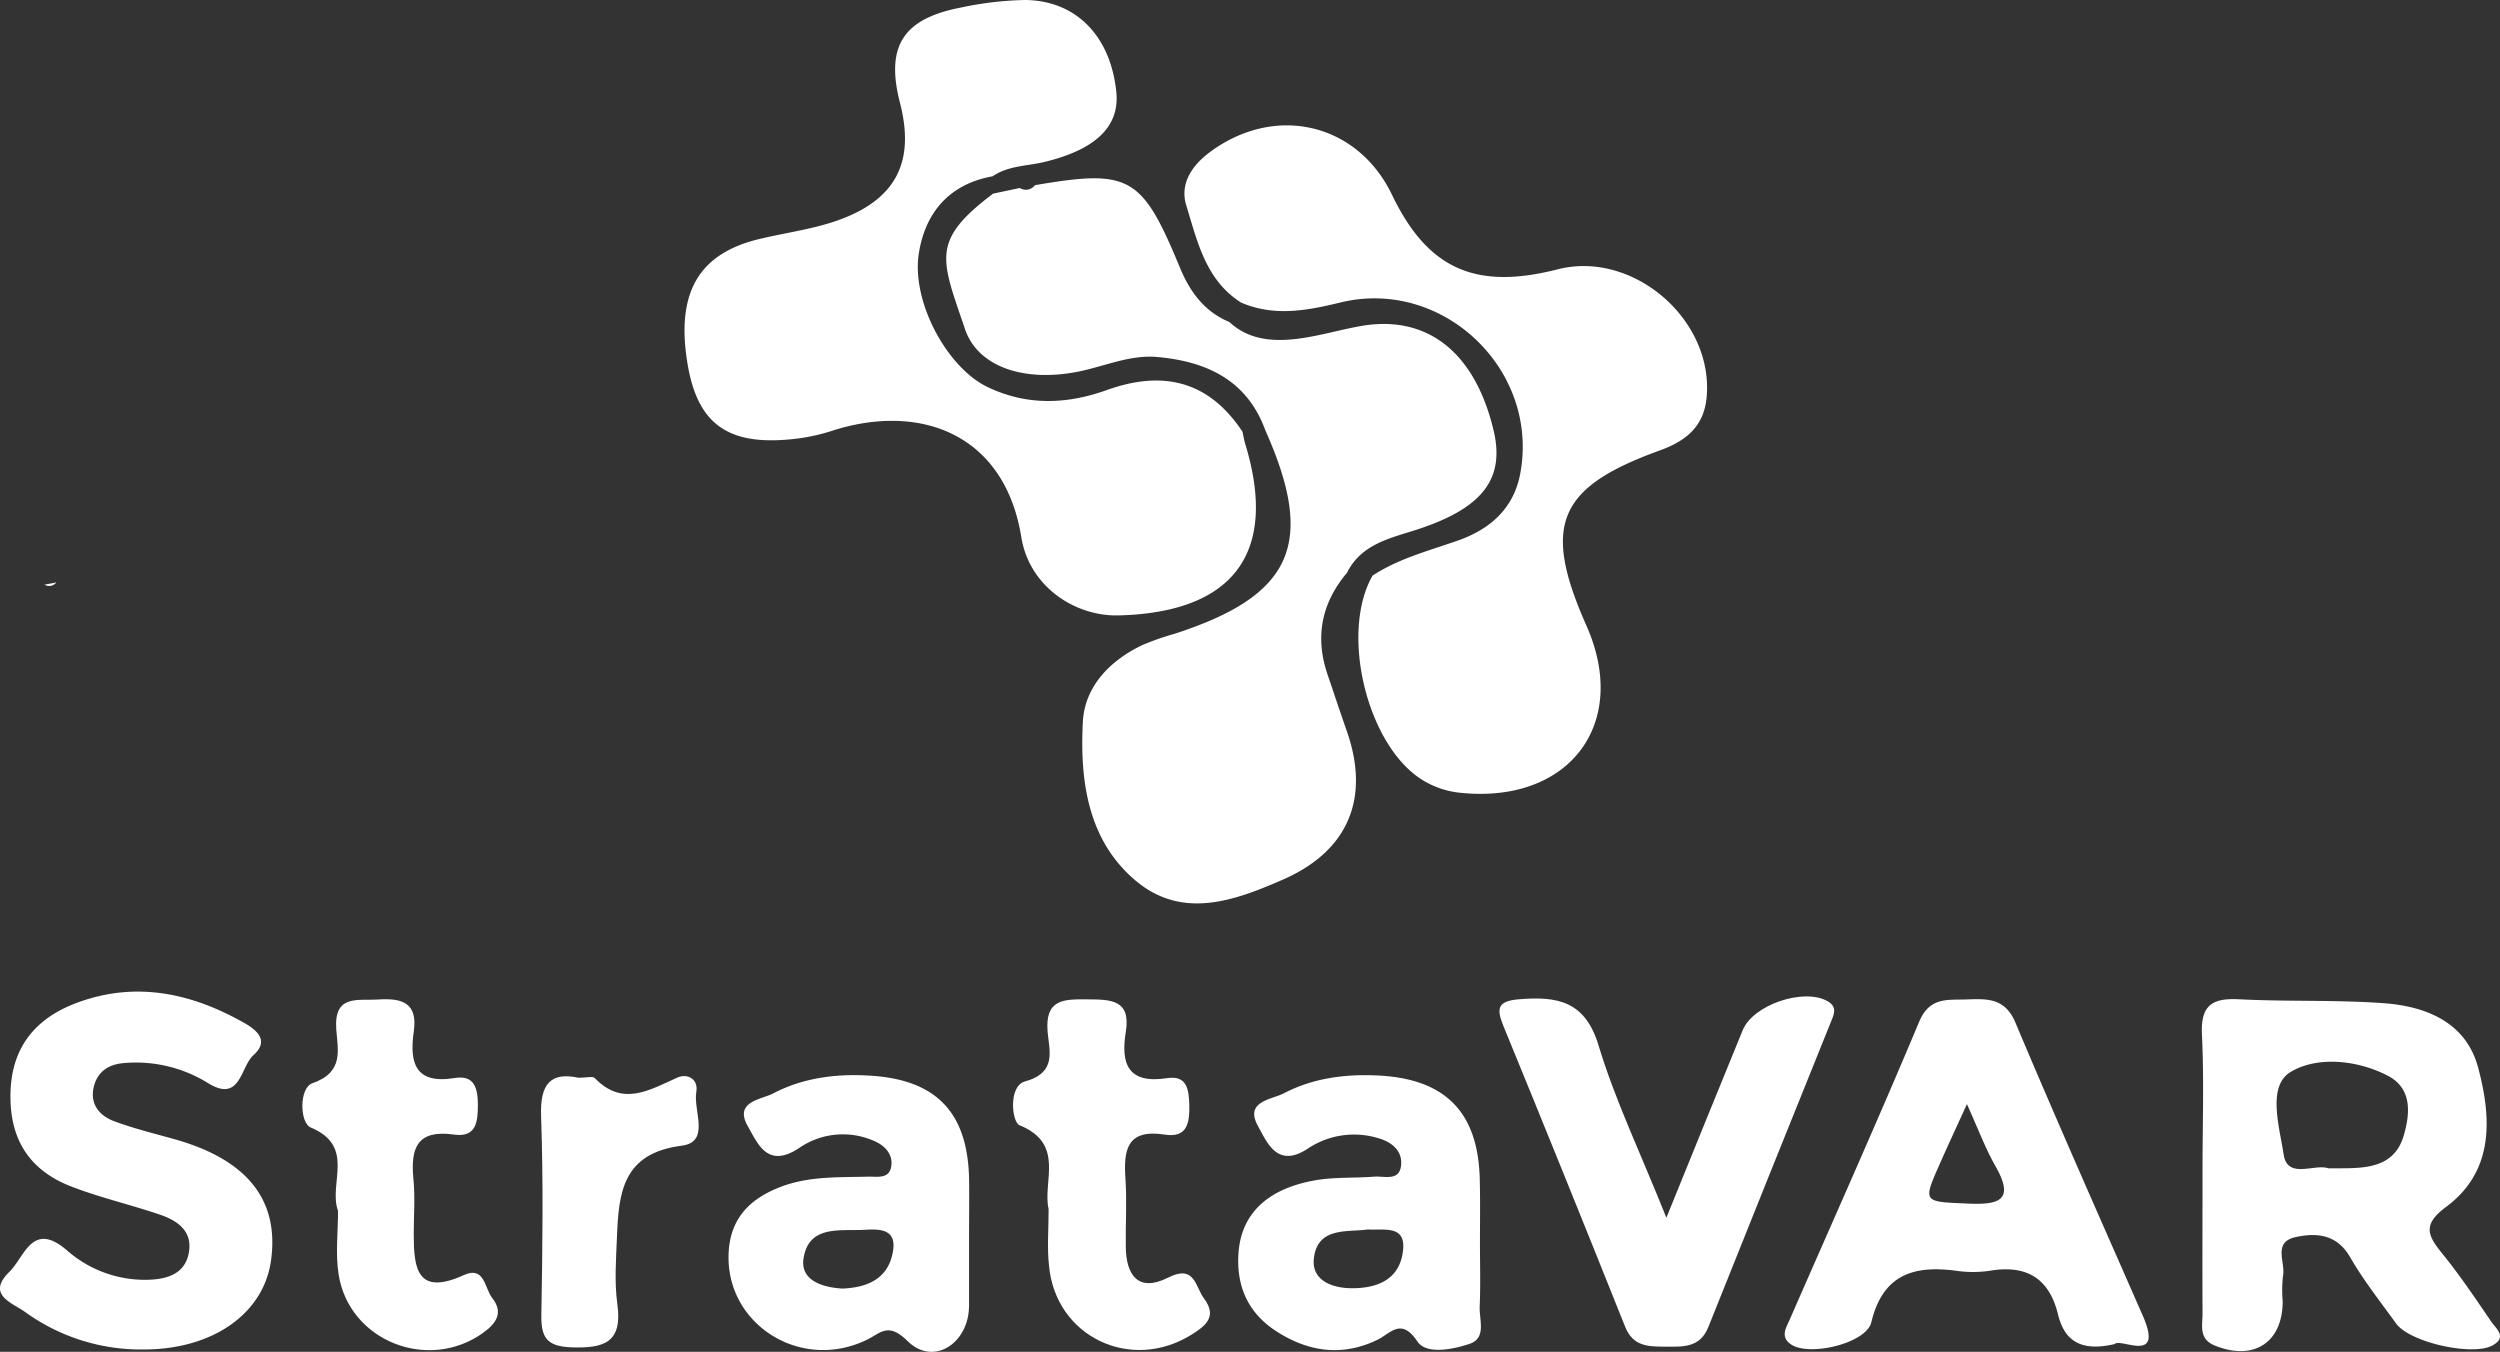 <svg xmlns="http://www.w3.org/2000/svg" id="Warstwa_1" data-name="Warstwa 1" viewBox="0 0 560.81 303.24"><rect x="0" y="0" width="560.81" height="303.24" fill="#333333" stroke="none"/><defs><style>      .cls-1 {        fill: #fff;      }    </style></defs><g id="groupdStrata"><path class="cls-1" d="M321.93,276.2c-5.76,6.85-7.24,14.48-4.32,22.94,1.43,4.18,2.81,8.37,4.27,12.54,5.31,15.12.32,26.95-14.31,33.34-11,4.82-22.7,9.06-33.19.12-10.69-9.12-12.37-22.49-11.7-35.51.41-7.84,6-13.72,13.34-17.21a58.65,58.65,0,0,1,7.18-2.52c26.55-8.58,31.77-20.21,20.43-45.62-4.09-11.31-13.22-15.51-24.29-16.49-6.11-.54-11.82,2.11-17.72,3.29-12,2.39-22.48-1-25.37-9.53-5.34-15.78-7.81-19.76,6.29-30.4l6-1.27a2.52,2.52,0,0,0,3.39-.63c21.27-3.63,24-2.11,32.53,18.5,2.25,5.45,5.48,9.86,11.1,12.2,4.06,3.79,9.17,4.37,14.25,3.87s9.91-2,14.89-2.91c15-2.79,25.86,5.6,30.1,23.26,2.65,11-2.5,17.59-17.3,22.38C331.54,268.47,325.11,269.79,321.93,276.2Z" transform="translate(-19.77 -147.71)"></path><path class="cls-1" d="M298.49,244.56c.21.92.35,1.86.63,2.77,7.39,24.31-2.52,37.75-28.36,38.43-10,.26-20.11-6.59-21.88-17.53-3.74-23.28-22.84-30.32-42.72-23.8a42.5,42.5,0,0,1-9.29,1.85c-14,1.29-20.59-3.65-22.83-16.73-2.73-16,2.32-24.9,16-28.21,6.14-1.48,12.55-2.26,18.41-4.47,12.56-4.73,16.53-13.16,13.21-26.08-3.27-12.72.65-18.93,13.84-21.42a75.07,75.07,0,0,1,14.13-1.66c11.53.06,19.31,8.12,20.56,20.67.76,7.68-4.6,12.83-15.92,15.61-4,1-8.27.82-11.83,3.27-9.6,1.71-15,8-16.51,17-1.88,10.95,6.24,25.88,15.37,30.27,8.83,4.23,17.79,3.89,26.73.69C280.66,230.68,290.94,233.14,298.49,244.56Z" transform="translate(-19.77 -147.71)"></path><path class="cls-1" d="M298.14,215.57c-7.94-5.08-9.77-13.71-12.25-21.74-1.55-5,1.38-9.16,5.48-12.14C306,171,324.28,175.38,332,191.35c8,16.68,18.72,21.5,37.18,16.78,16.93-4.34,35.09,11.31,33.42,28.77-.62,6.55-4.69,9.76-10.56,11.88-22.9,8.28-26.38,16.8-16.38,39.31,9.75,22-3.93,40-28.3,37.46a19.79,19.79,0,0,1-8.88-3.11c-12.21-8-18.09-32.92-10.81-45.61,5.88-3.85,12.63-5.57,19.16-7.87,7.31-2.58,12.58-7.26,14-15.19,4.22-23.23-17.47-43.83-40.44-38.19C312.85,217.42,305.56,218.76,298.14,215.57Z" transform="translate(-19.77 -147.71)"></path><path class="cls-1" d="M513.85,410.12c0-10.11.36-20.23-.13-30.31-.31-6.44,2.12-8.25,8.24-7.94,10.78.56,21.62.1,32.39.87,9.68.68,18.64,4.3,21.34,14.52,3,11.26,3.61,23.16-7.19,31.18-5.33,3.95-4.2,6.36-.94,10.39,4,4.92,7.52,10.18,11.09,15.4,1.08,1.56,3.6,3.42.27,5.28-4.47,2.49-18.58-.66-21.64-4.9C553.77,439.74,550,435,547,429.79s-7.47-5.6-12.26-4.57c-5.24,1.13-2.22,5.7-2.84,8.72a29,29,0,0,0-.07,5.67c0,9.28-6.51,13.46-15.2,9.95-3.72-1.5-2.76-4.56-2.78-7.22C513.8,431.6,513.85,420.86,513.85,410.12Zm28.21-.33h1.42c6.43,0,13.35.21,15.54-7.45,1.33-4.68,2-10.44-3.67-13.35-7.05-3.63-16-4.32-21.79-.78-5.25,3.22-2.44,12.31-1.51,18.49C532.9,412.34,539,408.7,542.06,409.79Z" transform="translate(-19.77 -147.71)"></path><path class="cls-1" d="M494.12,449.22c-7.62,1.78-11.27-.79-12.69-6.67-2-8.13-7.09-11.16-15.29-9.78a26.09,26.09,0,0,1-7.59,0c-9.56-1.28-16.45.92-19,11.56-1.14,4.72-13.82,7.73-17.95,5-2.59-1.72-1.16-3.75-.31-5.71,9.72-22.22,19.63-44.36,29-66.72,2.4-5.72,6.55-4.8,10.88-5,4.53-.16,8.41-.25,10.71,5.21,9.28,22.05,19,43.93,28.61,65.84C505.2,453.82,495.44,447.75,494.12,449.22ZM461,395.39c-2.61,5.73-4.3,9.34-5.91,13-4.09,9.22-4.06,8.86,6.33,9.32,7.18.31,10.18-1,6-8.37C465.25,405.55,463.72,401.45,461,395.39Z" transform="translate(-19.77 -147.71)"></path><path class="cls-1" d="M52.1,450.43A44.33,44.33,0,0,1,25.37,442c-2.91-2.07-8.74-3.86-3.48-9,3.43-3.37,5.1-11.48,12.86-4.84a26.44,26.44,0,0,0,18.37,6.63c4.49-.15,8.41-1.51,9.08-6.51.61-4.59-2.8-6.82-6.56-8.1-6.59-2.24-13.43-3.81-19.91-6.32-9.67-3.75-14-11-13.59-21.49.42-10.22,6-16.43,15-19.75,13.13-4.84,25.56-2.16,37.41,4.55,3.24,1.83,5.49,4.18,2.07,7.24-2.92,2.61-2.87,10.71-10.08,6.33a30.64,30.64,0,0,0-19.05-4.55c-3.57.31-6,2.08-6.75,5.6-.74,3.68,1.39,6.21,4.55,7.4,4.43,1.66,9.06,2.79,13.63,4.07q24.58,6.9,21.62,27.39C78.8,442.47,67.44,450.4,52.1,450.43Z" transform="translate(-19.77 -147.71)"></path><path class="cls-1" d="M393.58,420.87c6.48-15.93,11.76-29,17.13-42.09,2.35-5.69,13.62-9.46,18.93-6.53,2.39,1.31,1.55,3,.83,4.74Q416.68,411.17,403,445.38c-1.83,4.57-5.43,4.45-9.37,4.42s-7.49.11-9.32-4.51Q370.81,411.48,357,377.81c-1.61-3.93-1.25-5.55,3.53-5.94,8.64-.72,14.86.41,17.86,10.43C382.09,394.53,387.7,406.18,393.58,420.87Z" transform="translate(-19.77 -147.71)"></path><path class="cls-1" d="M351.76,426.59c0,4.73.15,9.47-.06,14.2-.14,2.94,1.59,7.07-2.25,8.37s-9.74,2.43-11.71-.51c-3.67-5.48-6-1.84-9-.38-7.89,3.81-15.45,2.69-22.56-1.86-6.44-4.12-9.16-10.2-8.57-17.8.67-8.56,6.37-14.21,17.14-16.12,4.34-.77,8.85-.48,13.28-.83,2.29-.18,5.72,1.13,6.05-2.63.29-3.23-2.18-5.17-5.13-6a18.63,18.63,0,0,0-15.59,2.2c-7,4.75-9.29-1.1-11.44-5-3-5.51,3.16-5.85,5.9-7.29,6.27-3.27,13.22-4.27,20.31-4,15.7.53,23.29,8.06,23.59,23.51C351.84,417.13,351.76,421.86,351.76,426.59Zm-25.22-3.08c-4.49.66-11.31-.67-12.05,6.61-.48,4.78,4.07,6.59,8.62,6.57,6,0,10.8-2.19,11.42-8.69C335,422.55,330.46,423.7,326.54,423.51Z" transform="translate(-19.77 -147.71)"></path><path class="cls-1" d="M237.15,425.5c0,5,0,10.09,0,15.14-.06,8.47-8,13.6-13.78,7.91-4.38-4.31-6-1.82-9.14-.3-14.93,7.28-31.91-3.6-31-19.7.44-7.69,4.91-12,11.6-14.57,6.36-2.47,13.08-2.14,19.73-2.32,2.05-.05,4.86.64,5.18-2.6.23-2.46-1.44-4.26-3.48-5.22A17.27,17.27,0,0,0,199,405.26c-7.08,4.67-9.24-1-11.48-4.92-3.16-5.55,3-5.94,5.71-7.36,6.56-3.43,13.83-4.42,21.26-4,15.2.77,22.4,8.15,22.67,23.31C237.22,416.66,237.15,421.08,237.15,425.5Zm-28.36,11.27c5.61-.24,10.43-2.23,11.34-8.67.67-4.71-3.11-4.72-6.35-4.52-5.46.33-12.58-1.18-13.76,6.43C199.28,434.81,204,436.51,208.79,436.77Z" transform="translate(-19.77 -147.71)"></path><path class="cls-1" d="M255,418.93c-1.42-6.12,3.8-14.61-6.52-18.8-1.76-.72-2.53-8.79,1.2-9.82,7.31-2,5.43-7,5.09-11.18-.59-7.33,3.65-7.28,8.9-7.24s9.84,0,8.64,7.33c-1.16,7.09.47,11.7,9.25,10.35,4.54-.7,4.89,2.56,5,6.09.08,4-.5,7.35-5.48,6.57-8.63-1.34-9.28,3.54-8.84,10,.34,5,0,10.1.07,15.16.07,6.44,2.85,10.27,9.47,6.93,6.05-3.06,6.08,2,8.07,4.66,3.06,4.08.37,6.16-2.87,8.17-13.63,8.44-30.44.36-31.89-15.5C254.64,427.63,255,423.49,255,418.93Z" transform="translate(-19.77 -147.71)"></path><path class="cls-1" d="M95.6,419.34c-2.25-6.11,4.07-14.45-6.14-18.71-2.45-1-2.64-8.88.4-9.93,7.15-2.49,5.66-7.51,5.34-12.12-.54-7.89,4.82-6.35,9.45-6.66,5.29-.35,8.85.73,7.95,7.11-1,6.91.16,12,9.19,10.5,4.4-.71,5.15,2.29,5.18,5.93,0,3.87-.33,7.47-5.36,6.76-8.31-1.18-9.77,3.07-9.1,9.94.4,4.06.08,8.2.07,12.31,0,7.57.62,14.1,11.24,9.27,4.68-2.14,4.67,3,6.36,5.13,2.52,3.19,1.06,5.59-2,7.8-12.33,8.88-30.14,1.87-32.46-13.13C95,428.92,95.6,424.1,95.6,419.34Z" transform="translate(-19.77 -147.71)"></path><path class="cls-1" d="M149.56,389.48c1.78,0,3.17-.41,3.62.06,6.27,6.5,12.26,2.69,18.49-.08,2.47-1.1,4.79.46,4.3,3.18-.75,4.18,3.24,11.25-3.29,12.08-13.28,1.68-14.12,10.61-14.51,20.44-.2,5-.6,10.16.09,15.11,1.18,8.54-2.88,9.94-10.29,9.68-5.7-.2-6.85-2.35-6.76-7.41.26-14.81.46-29.65-.06-44.44C140.88,390.81,143.32,388.14,149.56,389.48Z" transform="translate(-19.77 -147.71)"></path><path class="cls-1" d="M32.4,278.37a2,2,0,0,1-2.64.49Z" transform="translate(-19.77 -147.71)"></path></g></svg>